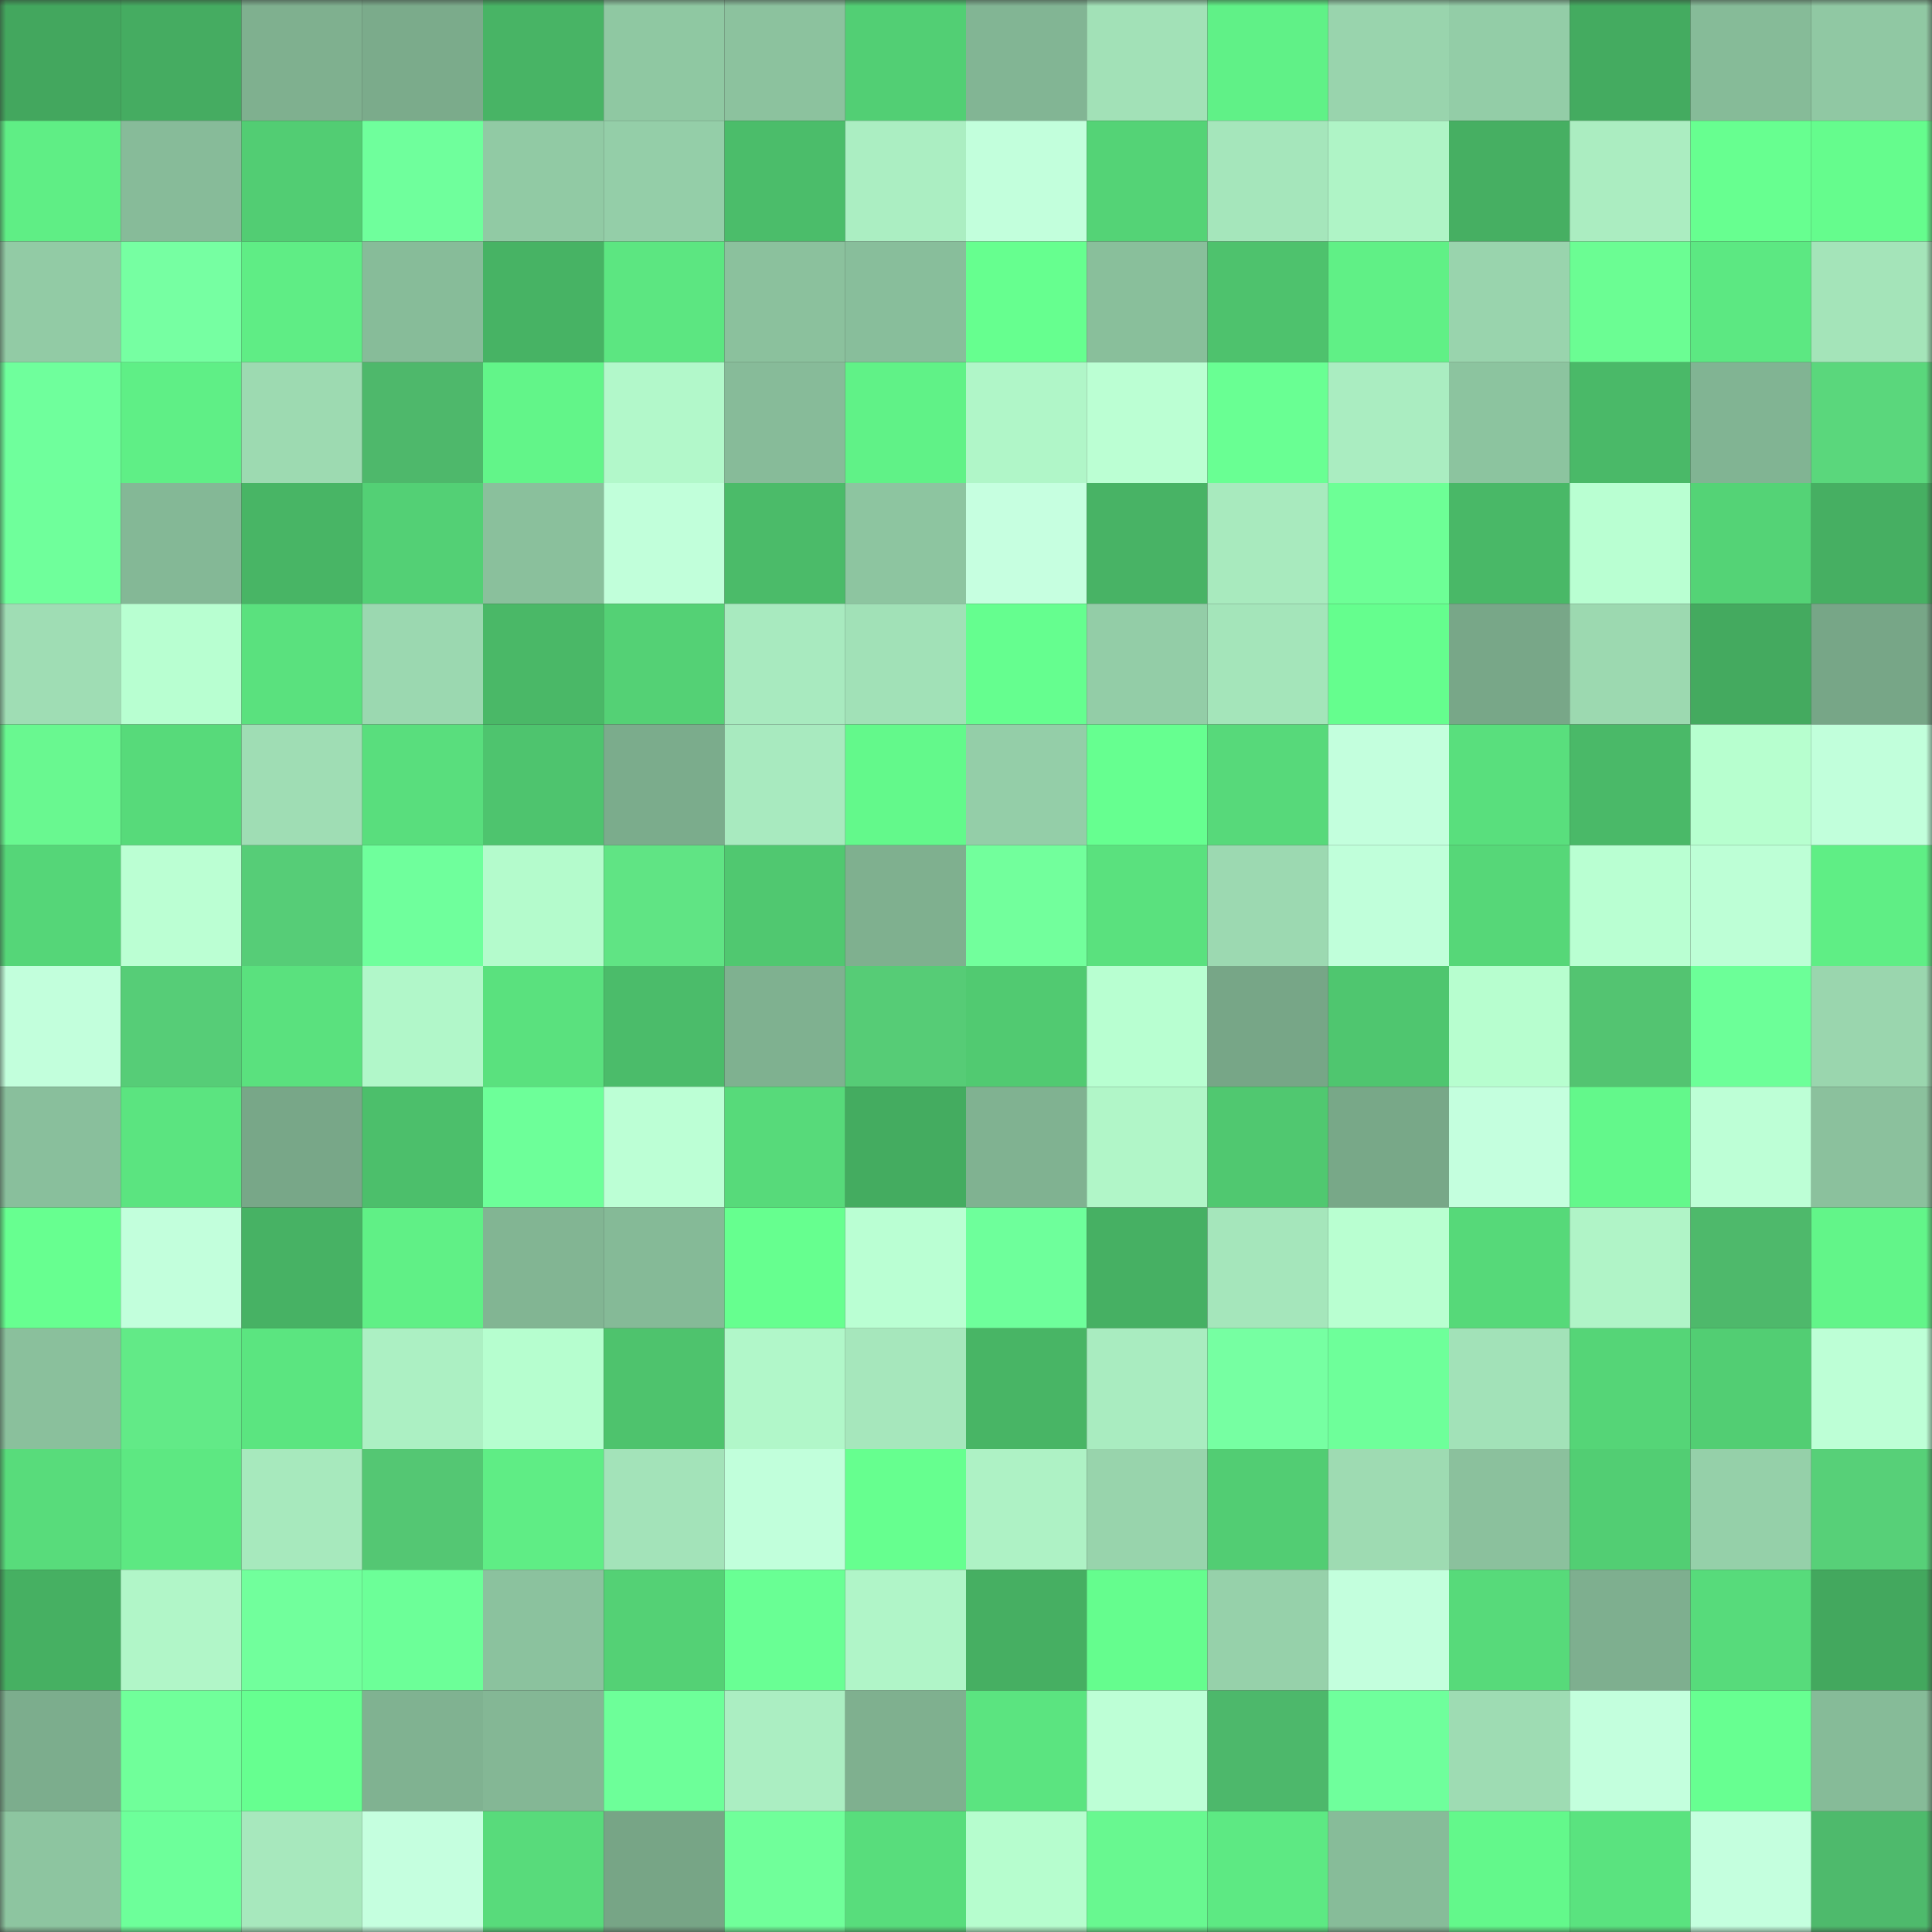 <svg viewBox="0 0 160 160" fill="none" role="img" xmlns="http://www.w3.org/2000/svg" width="240" height="240" name="lens%2Citzmxro.lens"><rect x="0" y="0" width="160" height="160" fill="#333333" stroke="none"/><mask id="1634531357" mask-type="alpha" maskUnits="userSpaceOnUse" x="0" y="0" width="160" height="160"><rect width="160" height="160" fill="#FFFFFF"></rect></mask><g mask="url(#1634531357)"><rect x="0" y="0" width="10" height="10" fill="#43a75e"></rect><rect x="10" y="0" width="10" height="10" fill="#45ac61"></rect><rect x="20" y="0" width="10" height="10" fill="#7fb08f"></rect><rect x="30" y="0" width="10" height="10" fill="#7bab8b"></rect><rect x="40" y="0" width="10" height="10" fill="#48b465"></rect><rect x="50" y="0" width="10" height="10" fill="#8fc8a2"></rect><rect x="60" y="0" width="10" height="10" fill="#8cc29e"></rect><rect x="70" y="0" width="10" height="10" fill="#52cf74"></rect><rect x="80" y="0" width="10" height="10" fill="#82b594"></rect><rect x="90" y="0" width="10" height="10" fill="#a2e1b7"></rect><rect x="100" y="0" width="10" height="10" fill="#60f187"></rect><rect x="110" y="0" width="10" height="10" fill="#99d4ad"></rect><rect x="120" y="0" width="10" height="10" fill="#93cda7"></rect><rect x="130" y="0" width="10" height="10" fill="#44ab60"></rect><rect x="140" y="0" width="10" height="10" fill="#86bb98"></rect><rect x="150" y="0" width="10" height="10" fill="#90c8a3"></rect><rect x="0" y="10" width="10" height="10" fill="#5fee85"></rect><rect x="10" y="10" width="10" height="10" fill="#87bb99"></rect><rect x="20" y="10" width="10" height="10" fill="#52cd73"></rect><rect x="30" y="10" width="10" height="10" fill="#6fff9c"></rect><rect x="40" y="10" width="10" height="10" fill="#91caa4"></rect><rect x="50" y="10" width="10" height="10" fill="#94cea8"></rect><rect x="60" y="10" width="10" height="10" fill="#4bbd6a"></rect><rect x="70" y="10" width="10" height="10" fill="#abeec2"></rect><rect x="80" y="10" width="10" height="10" fill="#c2ffdc"></rect><rect x="90" y="10" width="10" height="10" fill="#54d376"></rect><rect x="100" y="10" width="10" height="10" fill="#a5e6bb"></rect><rect x="110" y="10" width="10" height="10" fill="#aff4c6"></rect><rect x="120" y="10" width="10" height="10" fill="#46af62"></rect><rect x="130" y="10" width="10" height="10" fill="#abedc1"></rect><rect x="140" y="10" width="10" height="10" fill="#67ff90"></rect><rect x="150" y="10" width="10" height="10" fill="#65fc8d"></rect><rect x="0" y="20" width="10" height="10" fill="#92cba5"></rect><rect x="10" y="20" width="10" height="10" fill="#76ffa2"></rect><rect x="20" y="20" width="10" height="10" fill="#5fed85"></rect><rect x="30" y="20" width="10" height="10" fill="#87bc99"></rect><rect x="40" y="20" width="10" height="10" fill="#47b364"></rect><rect x="50" y="20" width="10" height="10" fill="#5ce681"></rect><rect x="60" y="20" width="10" height="10" fill="#8bc19d"></rect><rect x="70" y="20" width="10" height="10" fill="#88be9b"></rect><rect x="80" y="20" width="10" height="10" fill="#66ff8f"></rect><rect x="90" y="20" width="10" height="10" fill="#89bf9b"></rect><rect x="100" y="20" width="10" height="10" fill="#4ec26d"></rect><rect x="110" y="20" width="10" height="10" fill="#60f086"></rect><rect x="120" y="20" width="10" height="10" fill="#99d4ad"></rect><rect x="130" y="20" width="10" height="10" fill="#6bfd93"></rect><rect x="140" y="20" width="10" height="10" fill="#5ce882"></rect><rect x="150" y="20" width="10" height="10" fill="#a4e4b9"></rect><rect x="0" y="30" width="10" height="10" fill="#6fff9c"></rect><rect x="10" y="30" width="10" height="10" fill="#5fef86"></rect><rect x="20" y="30" width="10" height="10" fill="#9ddab1"></rect><rect x="30" y="30" width="10" height="10" fill="#4eb86b"></rect><rect x="40" y="30" width="10" height="10" fill="#62f589"></rect><rect x="50" y="30" width="10" height="10" fill="#b2f8ca"></rect><rect x="60" y="30" width="10" height="10" fill="#87bb99"></rect><rect x="70" y="30" width="10" height="10" fill="#60f287"></rect><rect x="80" y="30" width="10" height="10" fill="#b0f6c8"></rect><rect x="90" y="30" width="10" height="10" fill="#bbffd3"></rect><rect x="100" y="30" width="10" height="10" fill="#69ff93"></rect><rect x="110" y="30" width="10" height="10" fill="#aaedc1"></rect><rect x="120" y="30" width="10" height="10" fill="#8cc49f"></rect><rect x="130" y="30" width="10" height="10" fill="#4ab968"></rect><rect x="140" y="30" width="10" height="10" fill="#81b493"></rect><rect x="150" y="30" width="10" height="10" fill="#5ad77c"></rect><rect x="0" y="40" width="10" height="10" fill="#6fff9b"></rect><rect x="10" y="40" width="10" height="10" fill="#84b896"></rect><rect x="20" y="40" width="10" height="10" fill="#48b565"></rect><rect x="30" y="40" width="10" height="10" fill="#53d075"></rect><rect x="40" y="40" width="10" height="10" fill="#8ac09c"></rect><rect x="50" y="40" width="10" height="10" fill="#c1ffda"></rect><rect x="60" y="40" width="10" height="10" fill="#4bbb69"></rect><rect x="70" y="40" width="10" height="10" fill="#8dc5a0"></rect><rect x="80" y="40" width="10" height="10" fill="#c6ffe0"></rect><rect x="90" y="40" width="10" height="10" fill="#48b365"></rect><rect x="100" y="40" width="10" height="10" fill="#a8eabe"></rect><rect x="110" y="40" width="10" height="10" fill="#6dff96"></rect><rect x="120" y="40" width="10" height="10" fill="#49b867"></rect><rect x="130" y="40" width="10" height="10" fill="#b9ffd2"></rect><rect x="140" y="40" width="10" height="10" fill="#54d376"></rect><rect x="150" y="40" width="10" height="10" fill="#46af62"></rect><rect x="0" y="50" width="10" height="10" fill="#9fddb4"></rect><rect x="10" y="50" width="10" height="10" fill="#b8ffd1"></rect><rect x="20" y="50" width="10" height="10" fill="#5ae17e"></rect><rect x="30" y="50" width="10" height="10" fill="#9bd8b0"></rect><rect x="40" y="50" width="10" height="10" fill="#4ab867"></rect><rect x="50" y="50" width="10" height="10" fill="#54d175"></rect><rect x="60" y="50" width="10" height="10" fill="#a8eabf"></rect><rect x="70" y="50" width="10" height="10" fill="#a1e1b7"></rect><rect x="80" y="50" width="10" height="10" fill="#65fe8f"></rect><rect x="90" y="50" width="10" height="10" fill="#93cda7"></rect><rect x="100" y="50" width="10" height="10" fill="#a4e5ba"></rect><rect x="110" y="50" width="10" height="10" fill="#65fe8e"></rect><rect x="120" y="50" width="10" height="10" fill="#78a788"></rect><rect x="130" y="50" width="10" height="10" fill="#9cd9b0"></rect><rect x="140" y="50" width="10" height="10" fill="#44aa5f"></rect><rect x="150" y="50" width="10" height="10" fill="#77a687"></rect><rect x="0" y="60" width="10" height="10" fill="#69f890"></rect><rect x="10" y="60" width="10" height="10" fill="#57da7a"></rect><rect x="20" y="60" width="10" height="10" fill="#9fddb4"></rect><rect x="30" y="60" width="10" height="10" fill="#59de7d"></rect><rect x="40" y="60" width="10" height="10" fill="#4ec46e"></rect><rect x="50" y="60" width="10" height="10" fill="#7bac8c"></rect><rect x="60" y="60" width="10" height="10" fill="#a8eabf"></rect><rect x="70" y="60" width="10" height="10" fill="#63f98b"></rect><rect x="80" y="60" width="10" height="10" fill="#94cea8"></rect><rect x="90" y="60" width="10" height="10" fill="#66ff90"></rect><rect x="100" y="60" width="10" height="10" fill="#57d97a"></rect><rect x="110" y="60" width="10" height="10" fill="#c3ffdd"></rect><rect x="120" y="60" width="10" height="10" fill="#59df7d"></rect><rect x="130" y="60" width="10" height="10" fill="#4ab968"></rect><rect x="140" y="60" width="10" height="10" fill="#b7ffcf"></rect><rect x="150" y="60" width="10" height="10" fill="#c1ffdb"></rect><rect x="0" y="70" width="10" height="10" fill="#55d678"></rect><rect x="10" y="70" width="10" height="10" fill="#bbffd3"></rect><rect x="20" y="70" width="10" height="10" fill="#56cd77"></rect><rect x="30" y="70" width="10" height="10" fill="#6fff9c"></rect><rect x="40" y="70" width="10" height="10" fill="#b4fbcc"></rect><rect x="50" y="70" width="10" height="10" fill="#60e484"></rect><rect x="60" y="70" width="10" height="10" fill="#50c870"></rect><rect x="70" y="70" width="10" height="10" fill="#7fb08f"></rect><rect x="80" y="70" width="10" height="10" fill="#72ff9c"></rect><rect x="90" y="70" width="10" height="10" fill="#5ae17e"></rect><rect x="100" y="70" width="10" height="10" fill="#9cd9b1"></rect><rect x="110" y="70" width="10" height="10" fill="#c0ffda"></rect><rect x="120" y="70" width="10" height="10" fill="#56d778"></rect><rect x="130" y="70" width="10" height="10" fill="#b9ffd2"></rect><rect x="140" y="70" width="10" height="10" fill="#bdffd6"></rect><rect x="150" y="70" width="10" height="10" fill="#5fee85"></rect><rect x="0" y="80" width="10" height="10" fill="#c2ffdc"></rect><rect x="10" y="80" width="10" height="10" fill="#56cd77"></rect><rect x="20" y="80" width="10" height="10" fill="#5ae17e"></rect><rect x="30" y="80" width="10" height="10" fill="#b1f7c9"></rect><rect x="40" y="80" width="10" height="10" fill="#5ae17e"></rect><rect x="50" y="80" width="10" height="10" fill="#4bbc6a"></rect><rect x="60" y="80" width="10" height="10" fill="#7fb190"></rect><rect x="70" y="80" width="10" height="10" fill="#56cc76"></rect><rect x="80" y="80" width="10" height="10" fill="#51ca71"></rect><rect x="90" y="80" width="10" height="10" fill="#b8ffd1"></rect><rect x="100" y="80" width="10" height="10" fill="#77a687"></rect><rect x="110" y="80" width="10" height="10" fill="#4fc66f"></rect><rect x="120" y="80" width="10" height="10" fill="#b7fecf"></rect><rect x="130" y="80" width="10" height="10" fill="#53c471"></rect><rect x="140" y="80" width="10" height="10" fill="#6cff98"></rect><rect x="150" y="80" width="10" height="10" fill="#9ad6ae"></rect><rect x="0" y="90" width="10" height="10" fill="#89bf9c"></rect><rect x="10" y="90" width="10" height="10" fill="#5be480"></rect><rect x="20" y="90" width="10" height="10" fill="#78a788"></rect><rect x="30" y="90" width="10" height="10" fill="#4cbf6b"></rect><rect x="40" y="90" width="10" height="10" fill="#6dff99"></rect><rect x="50" y="90" width="10" height="10" fill="#bcffd5"></rect><rect x="60" y="90" width="10" height="10" fill="#57da7a"></rect><rect x="70" y="90" width="10" height="10" fill="#44ac60"></rect><rect x="80" y="90" width="10" height="10" fill="#80b291"></rect><rect x="90" y="90" width="10" height="10" fill="#b1f6c8"></rect><rect x="100" y="90" width="10" height="10" fill="#50c870"></rect><rect x="110" y="90" width="10" height="10" fill="#78a888"></rect><rect x="120" y="90" width="10" height="10" fill="#c4ffde"></rect><rect x="130" y="90" width="10" height="10" fill="#63f88b"></rect><rect x="140" y="90" width="10" height="10" fill="#bdffd6"></rect><rect x="150" y="90" width="10" height="10" fill="#8bc19d"></rect><rect x="0" y="100" width="10" height="10" fill="#67ff90"></rect><rect x="10" y="100" width="10" height="10" fill="#c2ffdc"></rect><rect x="20" y="100" width="10" height="10" fill="#47b264"></rect><rect x="30" y="100" width="10" height="10" fill="#60f086"></rect><rect x="40" y="100" width="10" height="10" fill="#82b593"></rect><rect x="50" y="100" width="10" height="10" fill="#85ba97"></rect><rect x="60" y="100" width="10" height="10" fill="#66ff8f"></rect><rect x="70" y="100" width="10" height="10" fill="#baffd3"></rect><rect x="80" y="100" width="10" height="10" fill="#6eff9b"></rect><rect x="90" y="100" width="10" height="10" fill="#46b063"></rect><rect x="100" y="100" width="10" height="10" fill="#a5e6bb"></rect><rect x="110" y="100" width="10" height="10" fill="#b9ffd1"></rect><rect x="120" y="100" width="10" height="10" fill="#56d979"></rect><rect x="130" y="100" width="10" height="10" fill="#b0f4c7"></rect><rect x="140" y="100" width="10" height="10" fill="#4eb96b"></rect><rect x="150" y="100" width="10" height="10" fill="#62f589"></rect><rect x="0" y="110" width="10" height="10" fill="#8ac09c"></rect><rect x="10" y="110" width="10" height="10" fill="#62ea87"></rect><rect x="20" y="110" width="10" height="10" fill="#5be580"></rect><rect x="30" y="110" width="10" height="10" fill="#acf0c3"></rect><rect x="40" y="110" width="10" height="10" fill="#b6fecf"></rect><rect x="50" y="110" width="10" height="10" fill="#4ec36d"></rect><rect x="60" y="110" width="10" height="10" fill="#b1f7c9"></rect><rect x="70" y="110" width="10" height="10" fill="#a6e7bc"></rect><rect x="80" y="110" width="10" height="10" fill="#48b565"></rect><rect x="90" y="110" width="10" height="10" fill="#a9ecc0"></rect><rect x="100" y="110" width="10" height="10" fill="#76ffa2"></rect><rect x="110" y="110" width="10" height="10" fill="#6eff9a"></rect><rect x="120" y="110" width="10" height="10" fill="#a2e2b8"></rect><rect x="130" y="110" width="10" height="10" fill="#55d577"></rect><rect x="140" y="110" width="10" height="10" fill="#52ce73"></rect><rect x="150" y="110" width="10" height="10" fill="#bdffd6"></rect><rect x="0" y="120" width="10" height="10" fill="#58dc7b"></rect><rect x="10" y="120" width="10" height="10" fill="#5de882"></rect><rect x="20" y="120" width="10" height="10" fill="#a7e9bd"></rect><rect x="30" y="120" width="10" height="10" fill="#54c773"></rect><rect x="40" y="120" width="10" height="10" fill="#5fed85"></rect><rect x="50" y="120" width="10" height="10" fill="#a3e3b9"></rect><rect x="60" y="120" width="10" height="10" fill="#c1ffdb"></rect><rect x="70" y="120" width="10" height="10" fill="#66ff8f"></rect><rect x="80" y="120" width="10" height="10" fill="#aef2c5"></rect><rect x="90" y="120" width="10" height="10" fill="#98d4ac"></rect><rect x="100" y="120" width="10" height="10" fill="#52cd73"></rect><rect x="110" y="120" width="10" height="10" fill="#9edbb2"></rect><rect x="120" y="120" width="10" height="10" fill="#8bc19d"></rect><rect x="130" y="120" width="10" height="10" fill="#52ce73"></rect><rect x="140" y="120" width="10" height="10" fill="#95d0a9"></rect><rect x="150" y="120" width="10" height="10" fill="#57d078"></rect><rect x="0" y="130" width="10" height="10" fill="#46b062"></rect><rect x="10" y="130" width="10" height="10" fill="#b1f6c8"></rect><rect x="20" y="130" width="10" height="10" fill="#71ff9c"></rect><rect x="30" y="130" width="10" height="10" fill="#6cff98"></rect><rect x="40" y="130" width="10" height="10" fill="#8bc29e"></rect><rect x="50" y="130" width="10" height="10" fill="#54d175"></rect><rect x="60" y="130" width="10" height="10" fill="#69ff94"></rect><rect x="70" y="130" width="10" height="10" fill="#b0f5c8"></rect><rect x="80" y="130" width="10" height="10" fill="#46af62"></rect><rect x="90" y="130" width="10" height="10" fill="#65fd8e"></rect><rect x="100" y="130" width="10" height="10" fill="#96d1aa"></rect><rect x="110" y="130" width="10" height="10" fill="#c3ffdd"></rect><rect x="120" y="130" width="10" height="10" fill="#57da7a"></rect><rect x="130" y="130" width="10" height="10" fill="#7eaf8f"></rect><rect x="140" y="130" width="10" height="10" fill="#57db7b"></rect><rect x="150" y="130" width="10" height="10" fill="#43a85e"></rect><rect x="0" y="140" width="10" height="10" fill="#7cad8d"></rect><rect x="10" y="140" width="10" height="10" fill="#70ff9a"></rect><rect x="20" y="140" width="10" height="10" fill="#66ff90"></rect><rect x="30" y="140" width="10" height="10" fill="#80b291"></rect><rect x="40" y="140" width="10" height="10" fill="#84b795"></rect><rect x="50" y="140" width="10" height="10" fill="#6dff99"></rect><rect x="60" y="140" width="10" height="10" fill="#abeec2"></rect><rect x="70" y="140" width="10" height="10" fill="#7fb08f"></rect><rect x="80" y="140" width="10" height="10" fill="#5be480"></rect><rect x="90" y="140" width="10" height="10" fill="#bdffd6"></rect><rect x="100" y="140" width="10" height="10" fill="#4db86b"></rect><rect x="110" y="140" width="10" height="10" fill="#6fff9c"></rect><rect x="120" y="140" width="10" height="10" fill="#9edcb3"></rect><rect x="130" y="140" width="10" height="10" fill="#c3ffdd"></rect><rect x="140" y="140" width="10" height="10" fill="#67ff91"></rect><rect x="150" y="140" width="10" height="10" fill="#86bb98"></rect><rect x="0" y="150" width="10" height="10" fill="#8dc5a0"></rect><rect x="10" y="150" width="10" height="10" fill="#6dff9a"></rect><rect x="20" y="150" width="10" height="10" fill="#a7e8bd"></rect><rect x="30" y="150" width="10" height="10" fill="#c5ffdf"></rect><rect x="40" y="150" width="10" height="10" fill="#58db7b"></rect><rect x="50" y="150" width="10" height="10" fill="#77a586"></rect><rect x="60" y="150" width="10" height="10" fill="#70ff9a"></rect><rect x="70" y="150" width="10" height="10" fill="#58dd7c"></rect><rect x="80" y="150" width="10" height="10" fill="#b6fdce"></rect><rect x="90" y="150" width="10" height="10" fill="#68f890"></rect><rect x="100" y="150" width="10" height="10" fill="#5de983"></rect><rect x="110" y="150" width="10" height="10" fill="#87bc99"></rect><rect x="120" y="150" width="10" height="10" fill="#63f88b"></rect><rect x="130" y="150" width="10" height="10" fill="#5ae37f"></rect><rect x="140" y="150" width="10" height="10" fill="#c4ffde"></rect><rect x="150" y="150" width="10" height="10" fill="#4eba6c"></rect></g></svg>
